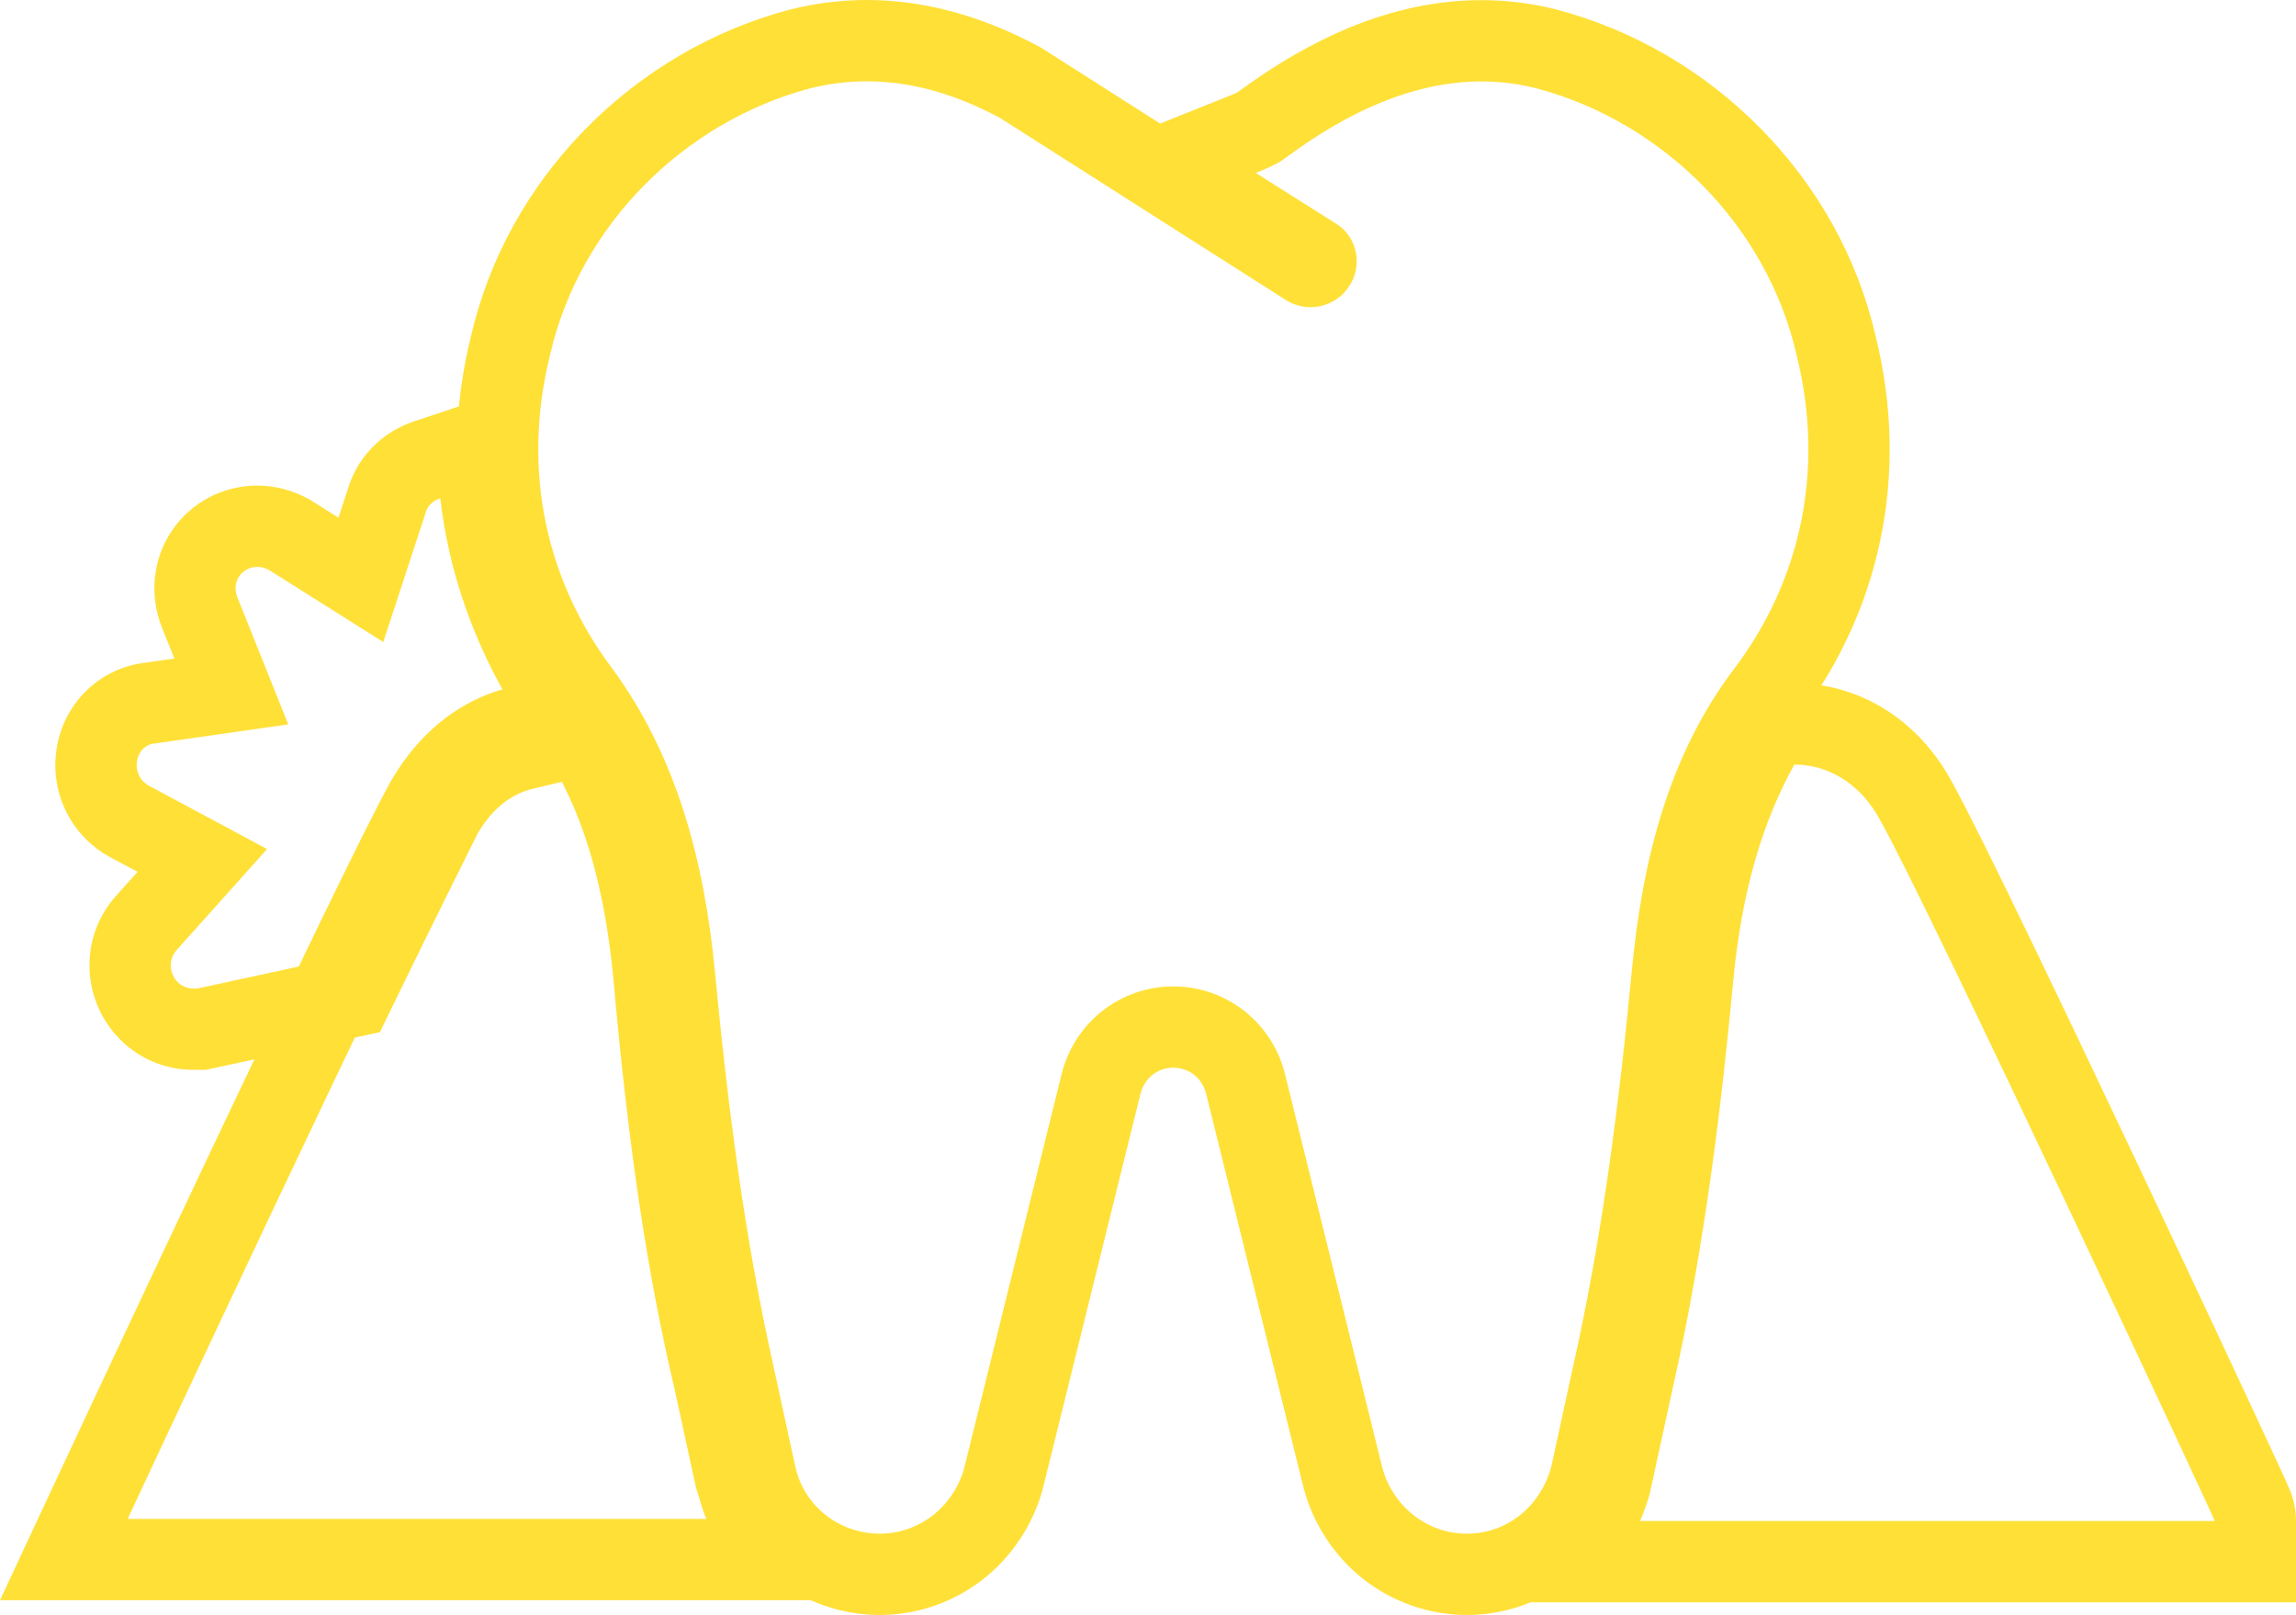 <?xml version="1.0" encoding="UTF-8"?>
<svg xmlns="http://www.w3.org/2000/svg" width="141.244" height="99.322" viewBox="0 0 141.244 99.322">
  <g id="weim_icon_paro" transform="translate(7.453 -2.665)">
    <g id="Gruppe_22" data-name="Gruppe 22" transform="translate(0.953 7.665)">
      <g id="Gruppe_21" data-name="Gruppe 21" transform="translate(0)">
        <g id="Pfad_104" data-name="Pfad 104" transform="translate(4.869 -7.665)" fill="none">
          <path d="M97.24,24.474A22.439,22.439,0,0,0,81.256,8.1c-5.588-1.429-10.916.91-15.464,4.288a7.94,7.94,0,0,1-1.819.91l4.938,3.119a2.748,2.748,0,0,1,.78,3.9,2.835,2.835,0,0,1-3.9.78L48.248,9.92A15.964,15.964,0,0,0,36.553,8.1,22.439,22.439,0,0,0,20.569,24.474a22.4,22.4,0,0,0,3.769,19.233c4.028,5.458,5.718,11.955,6.368,18.713a194.359,194.359,0,0,0,3.639,24.431l1.3,5.978a5.285,5.285,0,0,0,5.2,4.158,5.42,5.42,0,0,0,5.2-4.028l5.978-24.171a7.075,7.075,0,0,1,13.775,0l5.978,24.171a5.348,5.348,0,0,0,10.4-.13l1.3-5.978A194.361,194.361,0,0,0,87.1,62.42c.65-6.757,2.209-13.255,6.368-18.713A22.4,22.4,0,0,0,97.24,24.474Z" stroke="none"></path>
          <path d="M 40.053 7.665 C 38.908 7.665 37.741 7.803 36.553 8.1 C 28.756 10.179 22.388 16.547 20.569 24.474 C 18.749 31.751 20.439 38.509 24.337 43.707 C 28.366 49.165 30.055 55.662 30.705 62.42 C 31.485 70.607 32.524 78.794 34.344 86.851 L 35.643 92.828 C 36.163 95.297 38.372 96.987 40.841 96.987 C 43.31 96.987 45.389 95.297 46.039 92.958 L 52.017 68.787 C 52.797 65.539 55.655 63.329 58.904 63.329 C 62.153 63.329 65.012 65.539 65.792 68.787 L 71.769 92.958 C 72.419 95.297 74.498 96.987 76.967 96.987 C 79.436 96.987 81.516 95.297 82.165 92.828 L 83.465 86.851 C 85.284 78.794 86.324 70.607 87.104 62.42 C 87.753 55.662 89.313 49.165 93.471 43.707 C 97.37 38.509 99.059 31.751 97.24 24.474 C 95.42 16.547 89.053 10.179 81.256 8.1 C 75.668 6.671 70.34 9.01 65.792 12.389 C 65.272 12.778 64.622 13.038 63.972 13.298 L 68.91 16.417 C 70.21 17.197 70.6 19.016 69.69 20.316 C 68.91 21.485 67.221 22.005 65.792 21.095 L 48.248 9.92 C 45.649 8.527 42.917 7.665 40.053 7.665 M 40.053 2.665 C 43.532 2.665 47.083 3.623 50.609 5.512 L 50.776 5.601 L 58.095 10.264 L 62.115 8.656 C 62.369 8.554 62.71 8.418 62.853 8.343 C 65.126 6.659 67.405 5.336 69.629 4.408 C 72.391 3.257 75.16 2.673 77.859 2.673 C 79.422 2.673 80.982 2.869 82.495 3.256 L 82.544 3.269 C 87.258 4.526 91.584 7.057 95.055 10.589 C 98.567 14.162 101.003 18.559 102.102 23.308 C 103.157 27.556 103.255 31.792 102.393 35.898 C 101.571 39.812 99.915 43.448 97.471 46.707 L 97.448 46.737 C 94.43 50.699 92.774 55.683 92.081 62.898 C 91.114 73.051 89.962 80.774 88.347 87.932 L 87.028 93.996 L 87.001 94.101 C 86.407 96.358 85.155 98.305 83.381 99.731 C 81.57 101.186 79.293 101.987 76.967 101.987 C 74.67 101.987 72.407 101.203 70.597 99.781 C 68.847 98.406 67.552 96.458 66.952 94.296 L 66.916 94.159 L 60.93 69.954 C 60.696 68.982 59.882 68.329 58.904 68.329 C 57.926 68.329 57.112 68.982 56.879 69.954 L 56.871 69.988 L 50.857 94.296 C 50.256 96.458 48.962 98.406 47.211 99.781 C 45.401 101.203 43.139 101.987 40.841 101.987 C 38.516 101.987 36.233 101.195 34.413 99.758 C 32.546 98.284 31.247 96.196 30.754 93.877 L 29.462 87.931 C 27.847 80.774 26.695 73.05 25.727 62.894 C 25.058 55.934 23.341 50.783 20.325 46.69 C 17.888 43.436 16.236 39.805 15.416 35.898 C 14.553 31.792 14.651 27.556 15.706 23.308 C 16.806 18.559 19.242 14.162 22.753 10.589 C 26.225 7.057 30.551 4.526 35.264 3.269 L 35.34 3.25 C 36.891 2.862 38.476 2.665 40.053 2.665 Z" stroke="none" fill="#ffe037"></path>
        </g>
        <g id="Gruppe_20" data-name="Gruppe 20" transform="translate(0 25.645)">
          <g id="Pfad_105" data-name="Pfad 105" transform="translate(-0.825 -27.4)" fill="none">
            <path d="M19.505,27.4a1.284,1.284,0,0,0-.91.91L16,36.237,8.979,31.818A1.343,1.343,0,0,0,7.03,33.508l3.119,7.8-8.187,1.17a1.386,1.386,0,0,0-.39,2.6l7.277,3.9L3.262,55.21A1.419,1.419,0,0,0,4.3,57.549h.26l7.8-1.689c2.339-4.808,4.288-8.707,5.068-10.266a10.462,10.462,0,0,1,6.628-5.2A31.787,31.787,0,0,1,19.505,27.4Z" stroke="none"></path>
            <path d="M 19.505 27.4 C 19.116 27.53 18.726 27.79 18.596 28.31 L 15.997 36.237 L 8.979 31.818 C 7.81 31.169 6.51 32.208 7.03 33.508 L 10.149 41.305 L 1.962 42.474 C 0.662 42.604 0.403 44.424 1.572 45.073 L 8.849 48.972 L 3.262 55.21 C 2.482 56.119 3.132 57.549 4.301 57.549 C 4.431 57.549 4.561 57.549 4.561 57.549 L 12.358 55.859 C 14.697 51.051 16.646 47.153 17.426 45.593 C 18.986 42.864 21.325 41.045 24.054 40.395 C 21.585 36.367 20.025 31.948 19.505 27.4 M 23.773 20.707 L 24.473 26.832 C 24.909 30.649 26.202 34.333 28.317 37.782 L 31.92 43.662 L 25.212 45.259 C 23.513 45.663 22.442 46.933 21.829 47.968 C 21.038 49.551 19.113 53.404 16.854 58.047 L 15.791 60.231 L 5.096 62.549 L 4.301 62.549 C 3.011 62.549 1.769 62.164 0.709 61.436 C -0.241 60.782 -1.001 59.879 -1.486 58.823 C -1.977 57.755 -2.169 56.577 -2.04 55.415 C -1.898 54.135 -1.377 52.939 -0.535 51.956 L -0.463 51.873 L 0.88 50.375 L -0.856 49.444 C -3.336 48.066 -4.616 45.269 -4.041 42.483 C -3.491 39.823 -1.346 37.843 1.321 37.515 L 3.144 37.255 L 2.388 35.365 C 1.588 33.366 1.814 31.133 2.992 29.394 C 4.168 27.656 6.13 26.619 8.239 26.619 C 9.337 26.619 10.432 26.906 11.408 27.448 L 11.527 27.514 L 13.241 28.593 L 13.809 26.859 C 14.133 25.751 14.751 24.763 15.608 23.992 C 16.268 23.398 17.047 22.949 17.924 22.657 L 23.773 20.707 Z" stroke="none" fill="#ffe037"></path>
          </g>
        </g>
      </g>
    </g>
    <g id="Pfad_106" data-name="Pfad 106" transform="translate(0 9.682)" fill="none">
      <path d="M35.357,84.445l-1.3-5.978a174.664,174.664,0,0,1-3.769-25.21C29.769,47.8,28.6,43.511,26.52,40c-2.079-.13-4.158,1.04-5.588,3.509C17.813,49.1.4,86.395.4,86.395H36.007A17,17,0,0,1,35.357,84.445Z" stroke="none"></path>
      <path d="M 36.007 86.395 C 35.747 85.875 35.617 85.225 35.357 84.445 L 34.057 78.468 C 32.368 71.32 31.198 63.523 30.289 53.257 C 29.769 47.799 28.599 43.511 26.52 40.002 C 24.441 39.872 22.362 41.042 20.932 43.511 C 17.813 49.099 0.4 86.395 0.4 86.395 L 36.007 86.395 M 44.097 91.395 L -7.453 91.395 L -4.131 84.279 C -3.416 82.75 13.396 46.754 16.566 41.074 L 16.605 41.006 C 17.665 39.175 19.014 37.72 20.615 36.679 C 22.314 35.576 24.248 34.993 26.208 34.993 C 26.415 34.993 26.625 34.999 26.832 35.012 L 29.473 35.177 L 30.822 37.453 C 33.248 41.547 34.66 46.419 35.266 52.783 L 35.269 52.816 C 36.156 62.82 37.283 70.376 38.923 77.318 L 38.943 77.406 L 40.19 83.141 C 40.271 83.398 40.339 83.63 40.396 83.826 C 40.437 83.965 40.49 84.149 40.522 84.245 L 44.097 91.395 Z" stroke="none" fill="#ffe037"></path>
    </g>
    <g id="Pfad_107" data-name="Pfad 107" transform="translate(21.445 9.685)" fill="none">
      <path d="M86.814,43.509A6.017,6.017,0,0,0,81.486,40a33.35,33.35,0,0,0-3.769,13.385A198.441,198.441,0,0,1,73.949,78.6l-1.3,5.978A11.436,11.436,0,0,1,72,86.522h35.347C107.347,86.392,89.933,49.1,86.814,43.509Z" stroke="none"></path>
      <path d="M 81.486 40 C 79.537 43.509 78.238 47.797 77.718 53.385 C 77.068 60.272 76.028 69.499 73.949 78.595 L 72.65 84.573 C 72.52 85.223 72.26 85.873 72 86.522 L 107.347 86.522 C 107.347 86.392 89.933 49.097 86.814 43.509 C 85.515 41.04 83.436 40 81.486 40 M 78.544 35 L 81.486 35 C 85.536 35 89.166 37.288 91.208 41.122 C 92.96 44.279 98.456 55.795 102.771 64.926 C 105.626 70.968 107.967 75.973 109.108 78.418 C 109.927 80.172 110.626 81.676 111.131 82.768 C 111.377 83.3 111.568 83.716 111.701 84.007 C 112.018 84.704 112.347 85.425 112.347 86.522 L 112.347 91.522 L 64.615 91.522 L 67.358 84.666 C 67.505 84.297 67.707 83.792 67.747 83.593 L 67.764 83.511 L 69.075 77.481 C 71.131 68.486 72.151 59.157 72.739 52.921 C 73.301 46.882 74.733 41.861 77.116 37.572 L 78.544 35 Z" stroke="none" fill="#ffe037"></path>
    </g>
  </g>
</svg>
